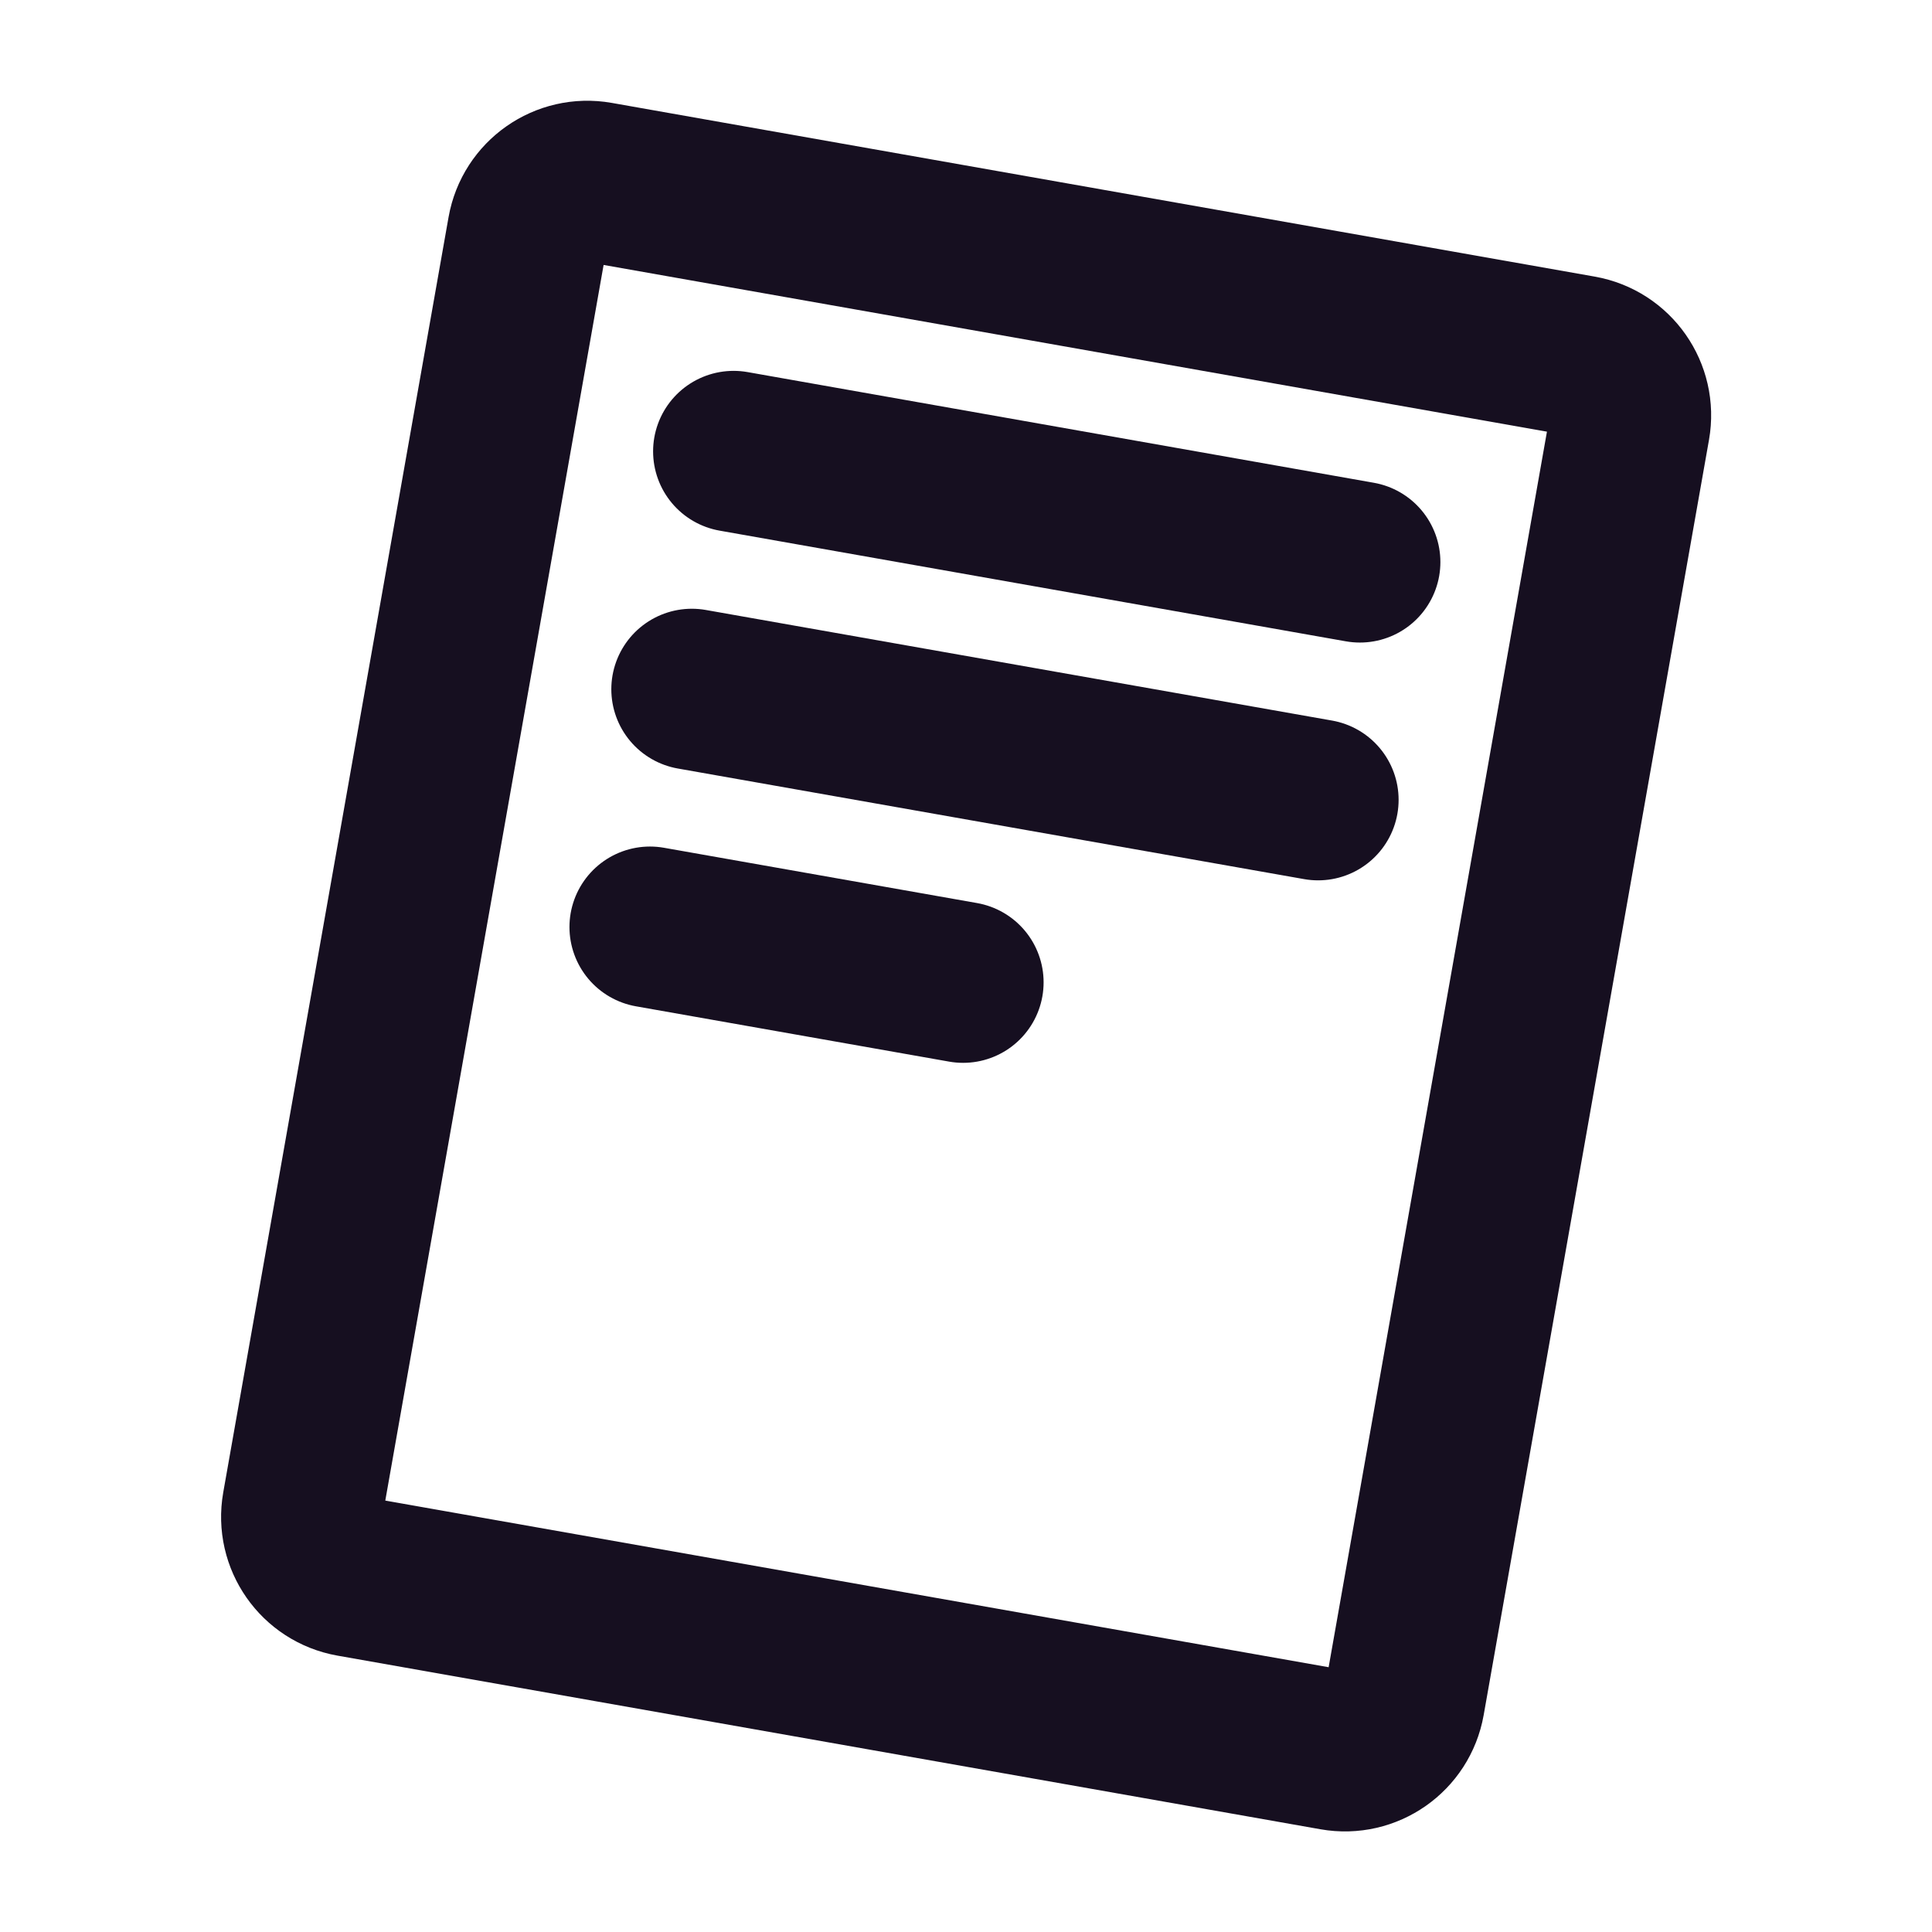<svg width="24" height="24" viewBox="0 0 24 24" fill="none" xmlns="http://www.w3.org/2000/svg">
<path d="M19.637 4.421L7.426 2.263C7.018 2.191 6.629 2.464 6.557 2.871L3.758 18.713C3.686 19.121 3.958 19.51 4.366 19.582L16.577 21.739C16.985 21.811 17.374 21.539 17.446 21.131L20.245 5.29C20.317 4.882 20.045 4.493 19.637 4.421Z" stroke="#160F20" stroke-width="2" stroke-linecap="round" stroke-linejoin="round"/>
<path d="M9.113 5.607L16.893 6.982" stroke="#160F20" stroke-width="2" stroke-linecap="round" stroke-linejoin="round"/>
<path d="M16.374 9.936L8.594 8.562" stroke="#160F20" stroke-width="2" stroke-linecap="round" stroke-linejoin="round"/>
<path d="M11.964 12.203L8.074 11.516" stroke="#160F20" stroke-width="2" stroke-linecap="round" stroke-linejoin="round"/>
</svg>
